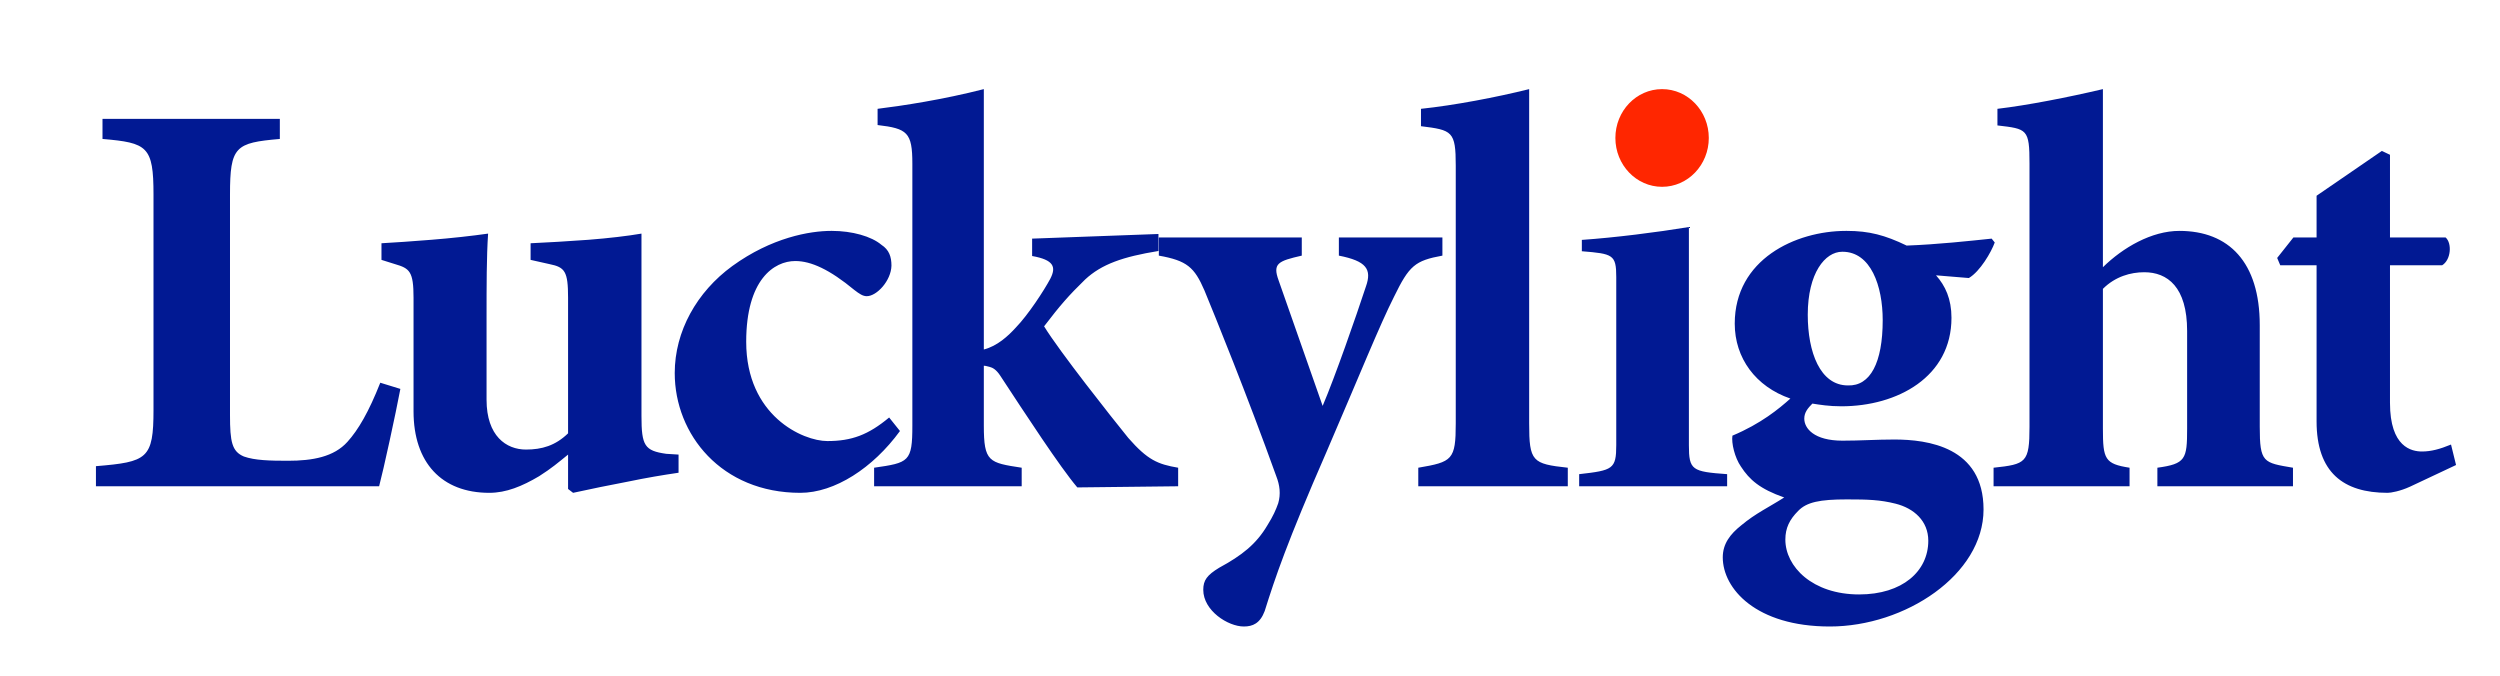 <?xml version="1.0" encoding="UTF-8"?>
<svg width="455px" height="123px" viewBox="0 0 455 123" xmlns="http://www.w3.org/2000/svg" xmlns:xlink="http://www.w3.org/1999/xlink" version="1.1">
 <!-- Generated by Pixelmator Pro 1.7.1 -->
 <path id="Luckylight" d="M226.377 114.023 C223.494 114.023 218.994 111.141 218.994 107.344 218.994 105.586 219.697 104.672 221.877 103.336 226.025 101.086 228.627 99.047 230.666 95.602 231.721 93.914 232.213 92.789 232.635 91.594 233.127 89.906 232.916 88.289 232.283 86.672 227.01 71.977 221.033 57.281 219.205 52.852 217.377 48.633 216.041 47.438 210.908 46.523 L210.908 43.219 236.924 43.219 236.924 46.523 C232.635 47.508 231.58 47.93 232.705 51.023 L240.721 73.875 C242.971 68.602 246.768 57.703 248.596 52.148 249.721 48.984 248.666 47.508 243.674 46.523 L243.674 43.219 262.518 43.219 262.518 46.523 C257.525 47.438 256.471 48.352 253.729 53.977 251.127 59.109 247.541 68.039 241.424 82.242 234.182 98.836 232.072 105.164 230.174 111.211 229.33 113.461 227.994 114.023 226.377 114.023 Z M333.02 114.023 C319.59 114.023 313.543 107.133 313.543 101.438 313.543 98.977 314.879 97.219 316.918 95.602 319.52 93.422 321.98 92.297 324.723 90.539 320.293 88.992 318.395 87.305 316.848 84.914 315.723 83.297 315.09 80.625 315.301 79.289 320.504 77.109 323.809 74.367 325.848 72.539 319.52 70.359 315.723 65.156 315.723 58.898 315.723 47.227 326.762 42.023 335.973 42.023 L336.113 42.023 C340.191 42.023 343.074 42.797 347.012 44.695 352.707 44.484 358.402 43.852 362.48 43.43 L363.043 44.133 C362.41 45.891 360.371 49.406 358.332 50.602 L352.355 50.109 C354.043 52.008 355.168 54.398 355.168 57.844 355.168 68.601 345.324 73.945 335.129 73.945 332.879 73.945 331.191 73.664 329.855 73.453 329.012 74.297 328.379 75.07 328.379 76.195 328.379 77.953 330.137 80.203 335.34 80.203 338.574 80.203 341.527 79.992 344.762 79.992 350.809 79.992 361.004 81.328 361.004 92.719 361.004 104.601 346.73 114.023 333.02 114.023 Z M338.363 108.188 C346.238 108.188 350.949 103.969 350.949 98.414 350.949 94.828 348.348 92.508 344.973 91.664 342.16 90.961 339.98 90.891 336.184 90.891 L336.113 90.891 C331.191 90.891 328.801 91.383 327.254 93 325.707 94.547 324.934 96.094 324.934 98.203 324.934 103.125 329.855 108.188 338.363 108.188 Z M89.045 89.695 C80.396 89.695 75.264 84.211 75.264 74.859 L75.264 54.188 C75.264 49.406 74.561 48.844 71.889 48.07 L69.428 47.297 69.428 44.273 C71.889 44.133 75.053 43.922 78.498 43.641 82.084 43.359 85.881 42.938 88.834 42.516 88.553 46.734 88.553 52.008 88.553 57.844 L88.553 72.75 C88.553 79.359 92.139 81.82 95.725 81.82 98.607 81.82 101.068 81.117 103.389 78.867 L103.389 54.188 C103.389 49.406 102.826 48.633 100.014 48.07 L96.568 47.297 96.568 44.273 C99.592 44.133 103.318 43.922 107.115 43.641 110.771 43.359 114.287 42.938 116.748 42.516 L116.748 75.703 C116.748 81.117 117.311 82.031 121.248 82.594 L123.498 82.734 123.498 86.039 C120.615 86.461 117.662 86.953 114.287 87.656 110.912 88.289 107.537 88.992 104.303 89.695 L103.389 88.992 103.389 82.734 C101.561 84.211 100.436 85.195 98.115 86.672 95.021 88.5 92.139 89.695 89.045 89.695 Z M145.652 89.695 C131.309 89.695 122.801 79.078 122.801 67.898 122.801 60.305 126.809 53.133 133.277 48.422 140.449 43.219 147.41 42.023 151.277 42.023 L151.418 42.023 C155.074 42.023 158.59 43.008 160.418 44.555 161.824 45.469 162.246 46.734 162.246 48.352 162.176 51.094 159.574 53.906 157.746 53.906 157.043 53.906 156.41 53.484 155.496 52.781 150.996 49.055 147.621 47.508 144.738 47.508 140.871 47.508 135.809 50.883 135.809 62.203 135.809 75.703 146.145 80.273 150.574 80.273 155.004 80.273 158.027 79.148 161.824 75.984 L163.793 78.445 C158.871 85.195 151.91 89.695 145.652 89.695 Z M434.555 89.695 C426.469 89.695 421.617 85.969 421.617 76.688 L421.617 48.281 415.008 48.281 414.445 46.945 417.398 43.219 421.617 43.219 421.617 35.625 433.5 27.469 434.977 28.172 434.977 43.219 445.102 43.219 C446.297 44.273 446.086 47.297 444.469 48.281 L434.977 48.281 434.977 73.313 C434.977 81.398 438.914 82.172 440.813 82.172 442.43 82.172 444.047 81.75 446.086 80.906 L447 84.633 438.633 88.57 C436.805 89.414 435.117 89.695 434.555 89.695 Z M196.072 88.711 C192.908 84.984 186.721 75.492 182.01 68.32 181.307 67.266 180.674 66.914 180.111 66.773 179.76 66.703 179.408 66.563 179.057 66.563 L179.057 77.461 C179.057 84.07 179.971 84.211 185.947 85.125 L185.947 88.5 159.088 88.5 159.088 85.125 C165.416 84.211 166.049 84.07 166.049 77.461 L166.049 29.789 C166.049 24.094 165.135 23.391 159.721 22.758 L159.721 19.805 C164.291 19.242 171.674 18.117 179.057 16.219 L179.057 63.609 C181.518 62.977 183.486 61.148 184.893 59.602 187.143 57.281 190.025 52.852 191.15 50.742 192.275 48.563 191.783 47.297 187.846 46.594 L187.846 43.43 210.838 42.586 210.838 45.68 C204.369 46.734 200.502 48.07 197.479 50.883 194.525 53.766 192.979 55.523 190.025 59.391 192.768 63.891 202.33 75.984 205.354 79.711 208.869 83.719 210.697 84.492 214.424 85.125 L214.424 88.5 196.072 88.711 Z M17.461 88.5 L17.461 84.844 C26.812 84.07 27.938 83.508 27.938 74.578 L27.938 35.414 C27.938 26.625 26.812 25.992 18.656 25.289 L18.656 21.633 50.93 21.633 50.93 25.289 C42.844 25.992 41.859 26.625 41.859 35.414 L41.859 75.563 C41.859 80.414 42.211 82.172 44.391 83.086 46.359 83.789 49.102 83.859 52.406 83.859 56.906 83.859 60.773 83.156 63.234 80.414 65.203 78.234 67.102 75 69.211 69.656 L72.867 70.781 C72.023 75.281 69.773 85.617 69 88.5 L17.461 88.5 Z M258.127 88.5 L258.127 85.125 C264.314 84.07 264.947 83.719 264.947 77.039 L264.947 30.141 C264.947 23.883 264.314 23.672 258.619 22.969 L258.619 19.805 C264.666 19.172 272.4 17.695 278.307 16.219 L278.307 77.039 C278.307 84 278.869 84.422 285.338 85.125 L285.338 88.5 258.127 88.5 Z M287.408 88.5 L287.408 86.297 C293.532 85.608 294.158 85.38 294.158 81.02 L294.158 50.408 C294.158 46.324 293.531 46.186 287.895 45.727 L287.895 43.66 C293.879 43.247 301.534 42.284 307.379 41.32 L307.379 81.02 C307.379 85.563 307.936 85.838 314.338 86.297 L314.338 88.5 287.408 88.5 Z M362.83 88.5 L362.83 85.125 C368.736 84.492 369.369 84.211 369.369 77.672 L369.369 29.789 C369.369 23.461 368.947 23.461 363.533 22.828 L363.533 19.805 C368.947 19.172 376.471 17.695 382.729 16.219 L382.729 48.633 C386.385 45.047 391.588 42.023 396.65 42.023 405.65 42.023 411.275 47.719 411.275 59.18 L411.275 77.672 C411.275 84.211 411.908 84.211 417.322 85.125 L417.322 88.5 392.643 88.5 392.643 85.125 C397.775 84.422 398.057 83.578 398.057 78.023 L398.057 60.234 C398.057 52.219 394.471 49.547 390.252 49.547 387.791 49.547 384.979 50.32 382.729 52.57 L382.729 78.023 C382.729 83.578 383.08 84.422 387.58 85.125 L387.58 88.5 362.83 88.5 Z M336.324 70.148 C340.402 70.289 342.652 66 342.652 58.266 342.652 52.008 340.473 45.82 335.34 45.82 L335.27 45.82 C332.176 45.82 329.012 49.688 329.012 57.281 329.012 64.102 331.262 70.148 336.324 70.148 Z" fill="#011993" fill-opacity="1" stroke="none"/>
 <path id="oval" d="M311 25.109 C311 20.199 307.194 16.219 302.5 16.219 297.806 16.219 294 20.199 294 25.109 294 30.02 297.806 34 302.5 34 307.194 34 311 30.02 311 25.109 Z" fill="#ff2600" fill-opacity="1" stroke="none"/>
</svg>
